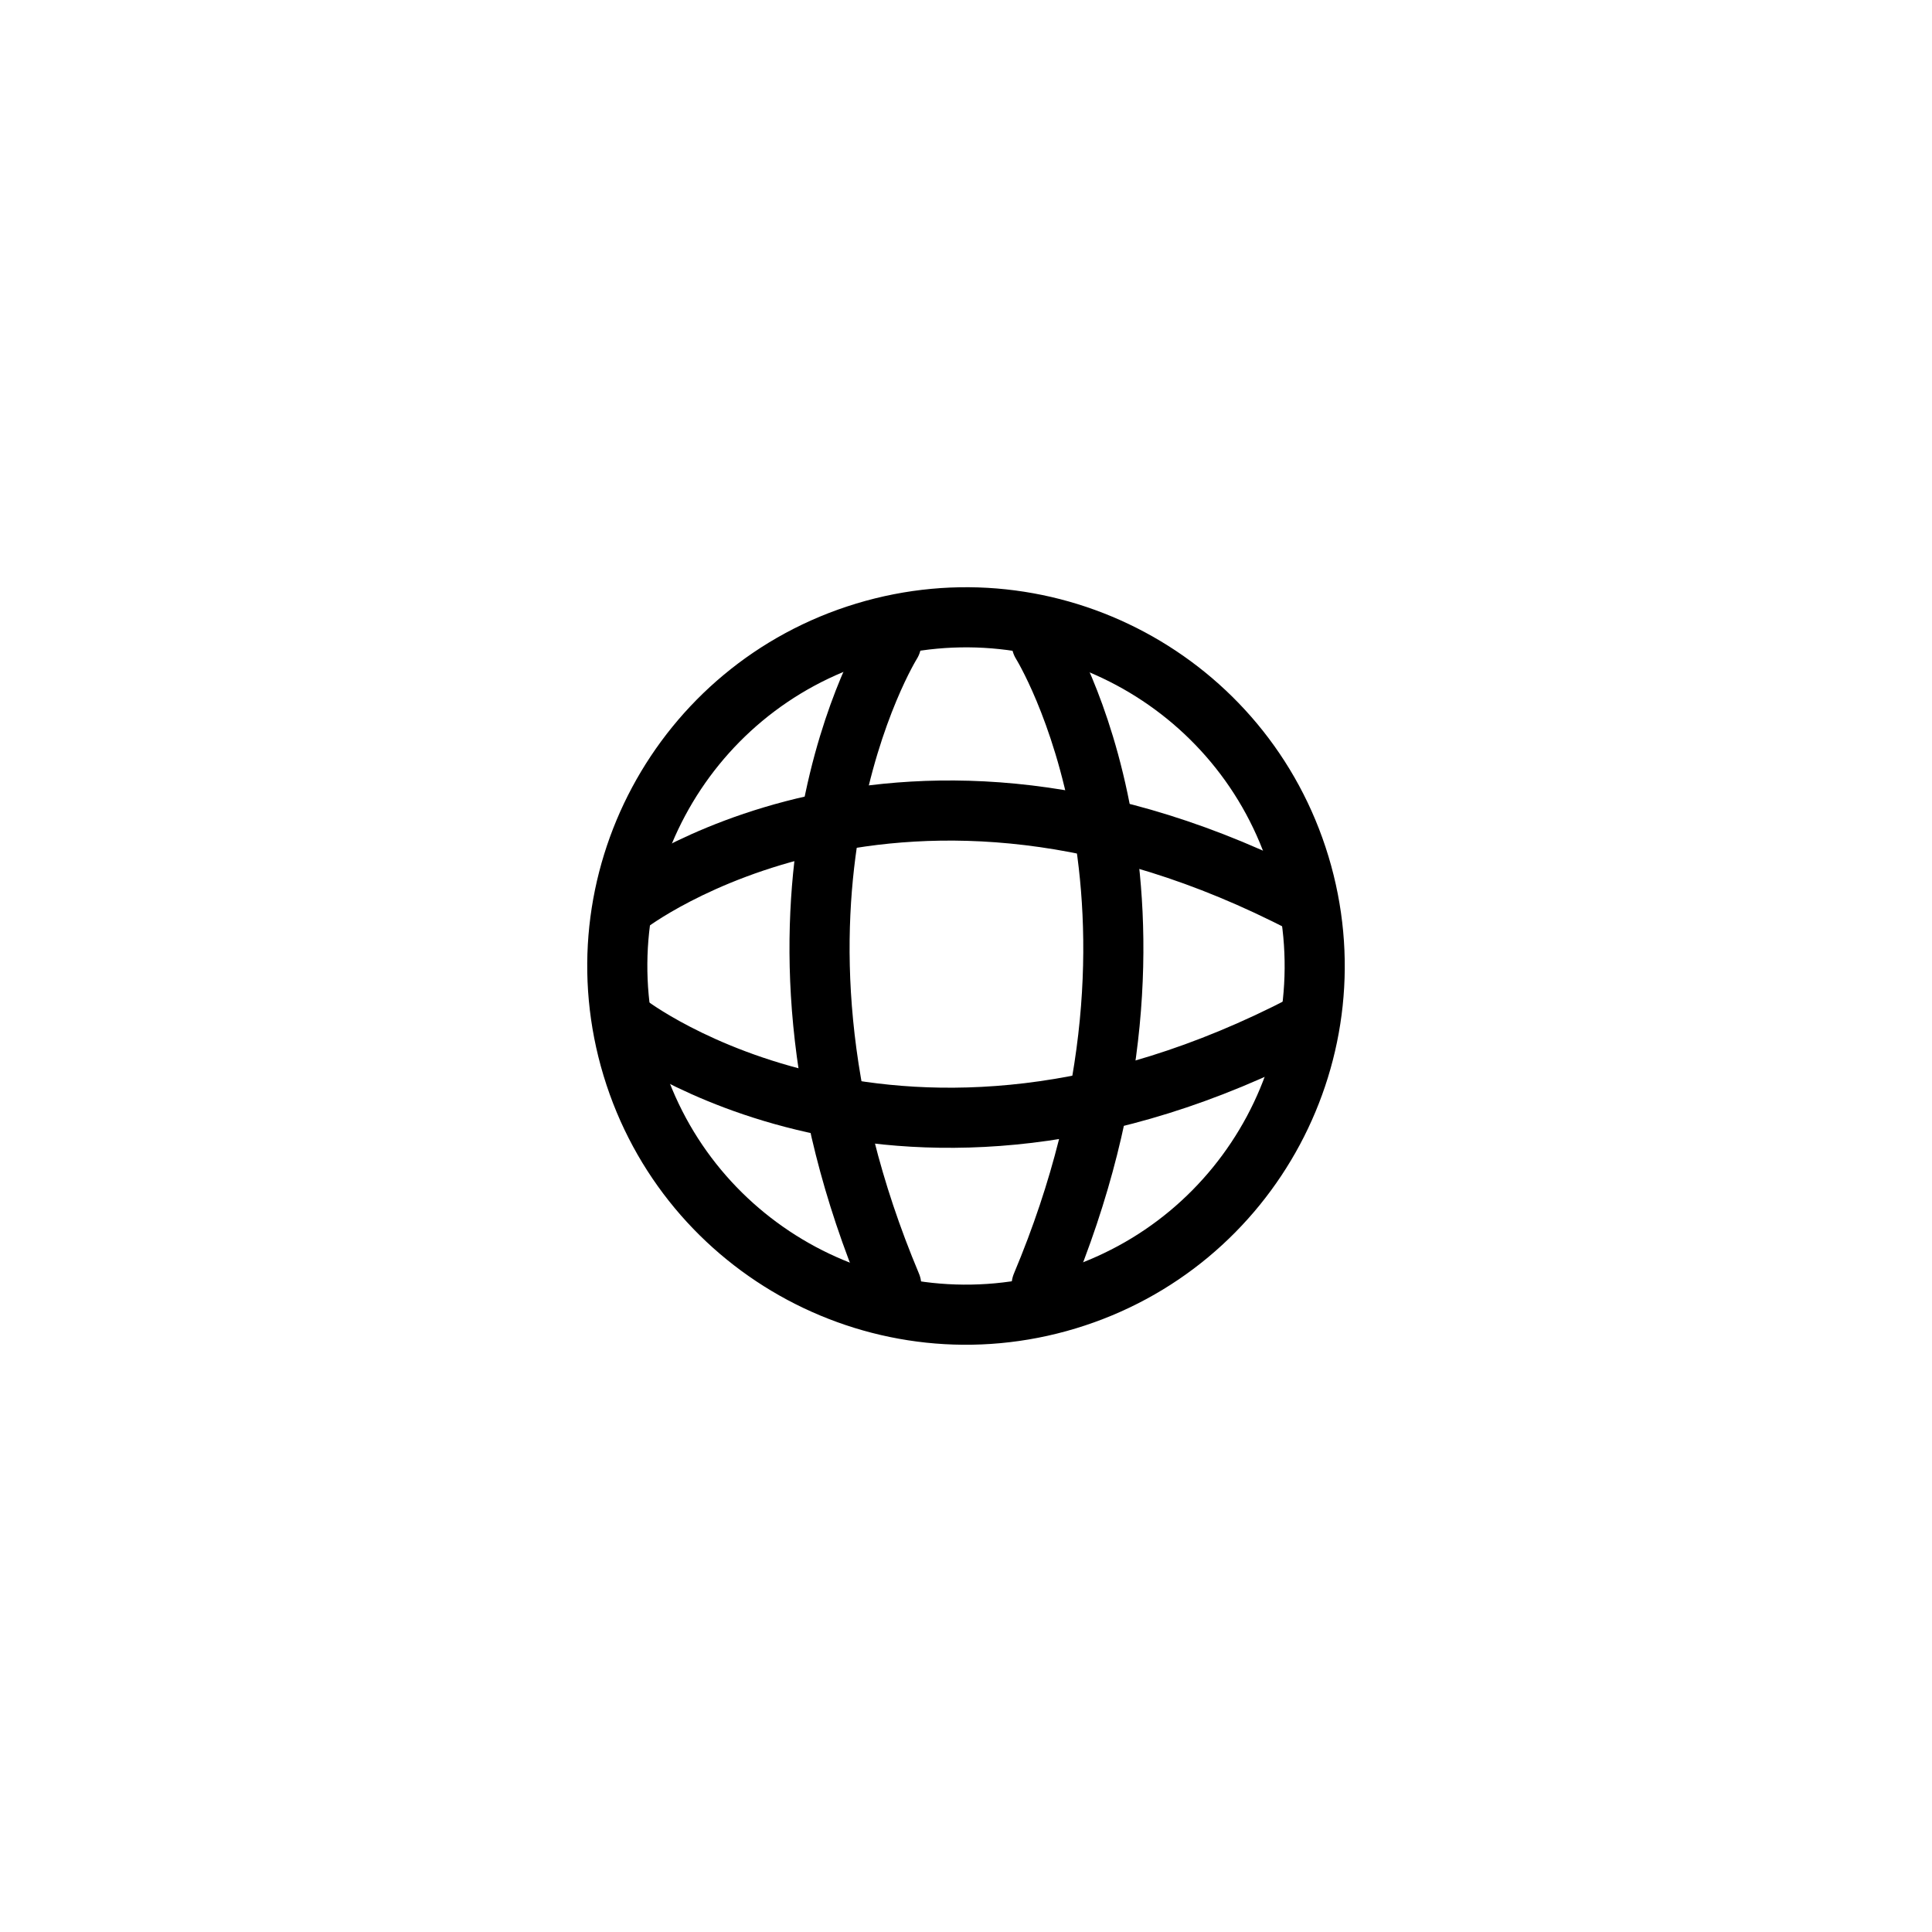 <svg width="120" height="120" viewBox="0 0 120 120" fill="none" xmlns="http://www.w3.org/2000/svg">
<path d="M55.356 39.949C55.356 39.949 45.337 55.985 55.356 79.824" stroke="#0464FF" style="stroke:#0464FF;stroke:color(display-p3 0.014 0.393 1);stroke-opacity:1;" stroke-width="3.734" stroke-linecap="round" stroke-linejoin="round"/>
<path d="M38.997 63.605C38.997 63.605 55.907 76.704 81.058 63.605" stroke="#0464FF" style="stroke:#0464FF;stroke:color(display-p3 0.014 0.393 1);stroke-opacity:1;" stroke-width="3.734" stroke-linecap="round" stroke-linejoin="round"/>
<path d="M38.997 56.165C38.997 56.165 55.907 43.067 81.058 56.165" stroke="#0464FF" style="stroke:#0464FF;stroke:color(display-p3 0.014 0.393 1);stroke-opacity:1;" stroke-width="3.734" stroke-linecap="round" stroke-linejoin="round"/>
<path d="M64.699 39.949C64.699 39.949 74.718 55.985 64.699 79.824" stroke="#0464FF" style="stroke:#0464FF;stroke:color(display-p3 0.014 0.393 1);stroke-opacity:1;" stroke-width="3.734" stroke-linecap="round" stroke-linejoin="round"/>
<path d="M66.276 80.723C77.722 77.257 84.19 65.168 80.724 53.723C77.257 42.278 65.169 35.81 53.724 39.276C42.278 42.743 35.81 54.831 39.276 66.276C42.743 77.721 54.831 84.19 66.276 80.723Z" stroke="#0464FF" style="stroke:#0464FF;stroke:color(display-p3 0.014 0.393 1);stroke-opacity:1;" stroke-width="3.734" stroke-linecap="round" stroke-linejoin="round"/>
</svg>
